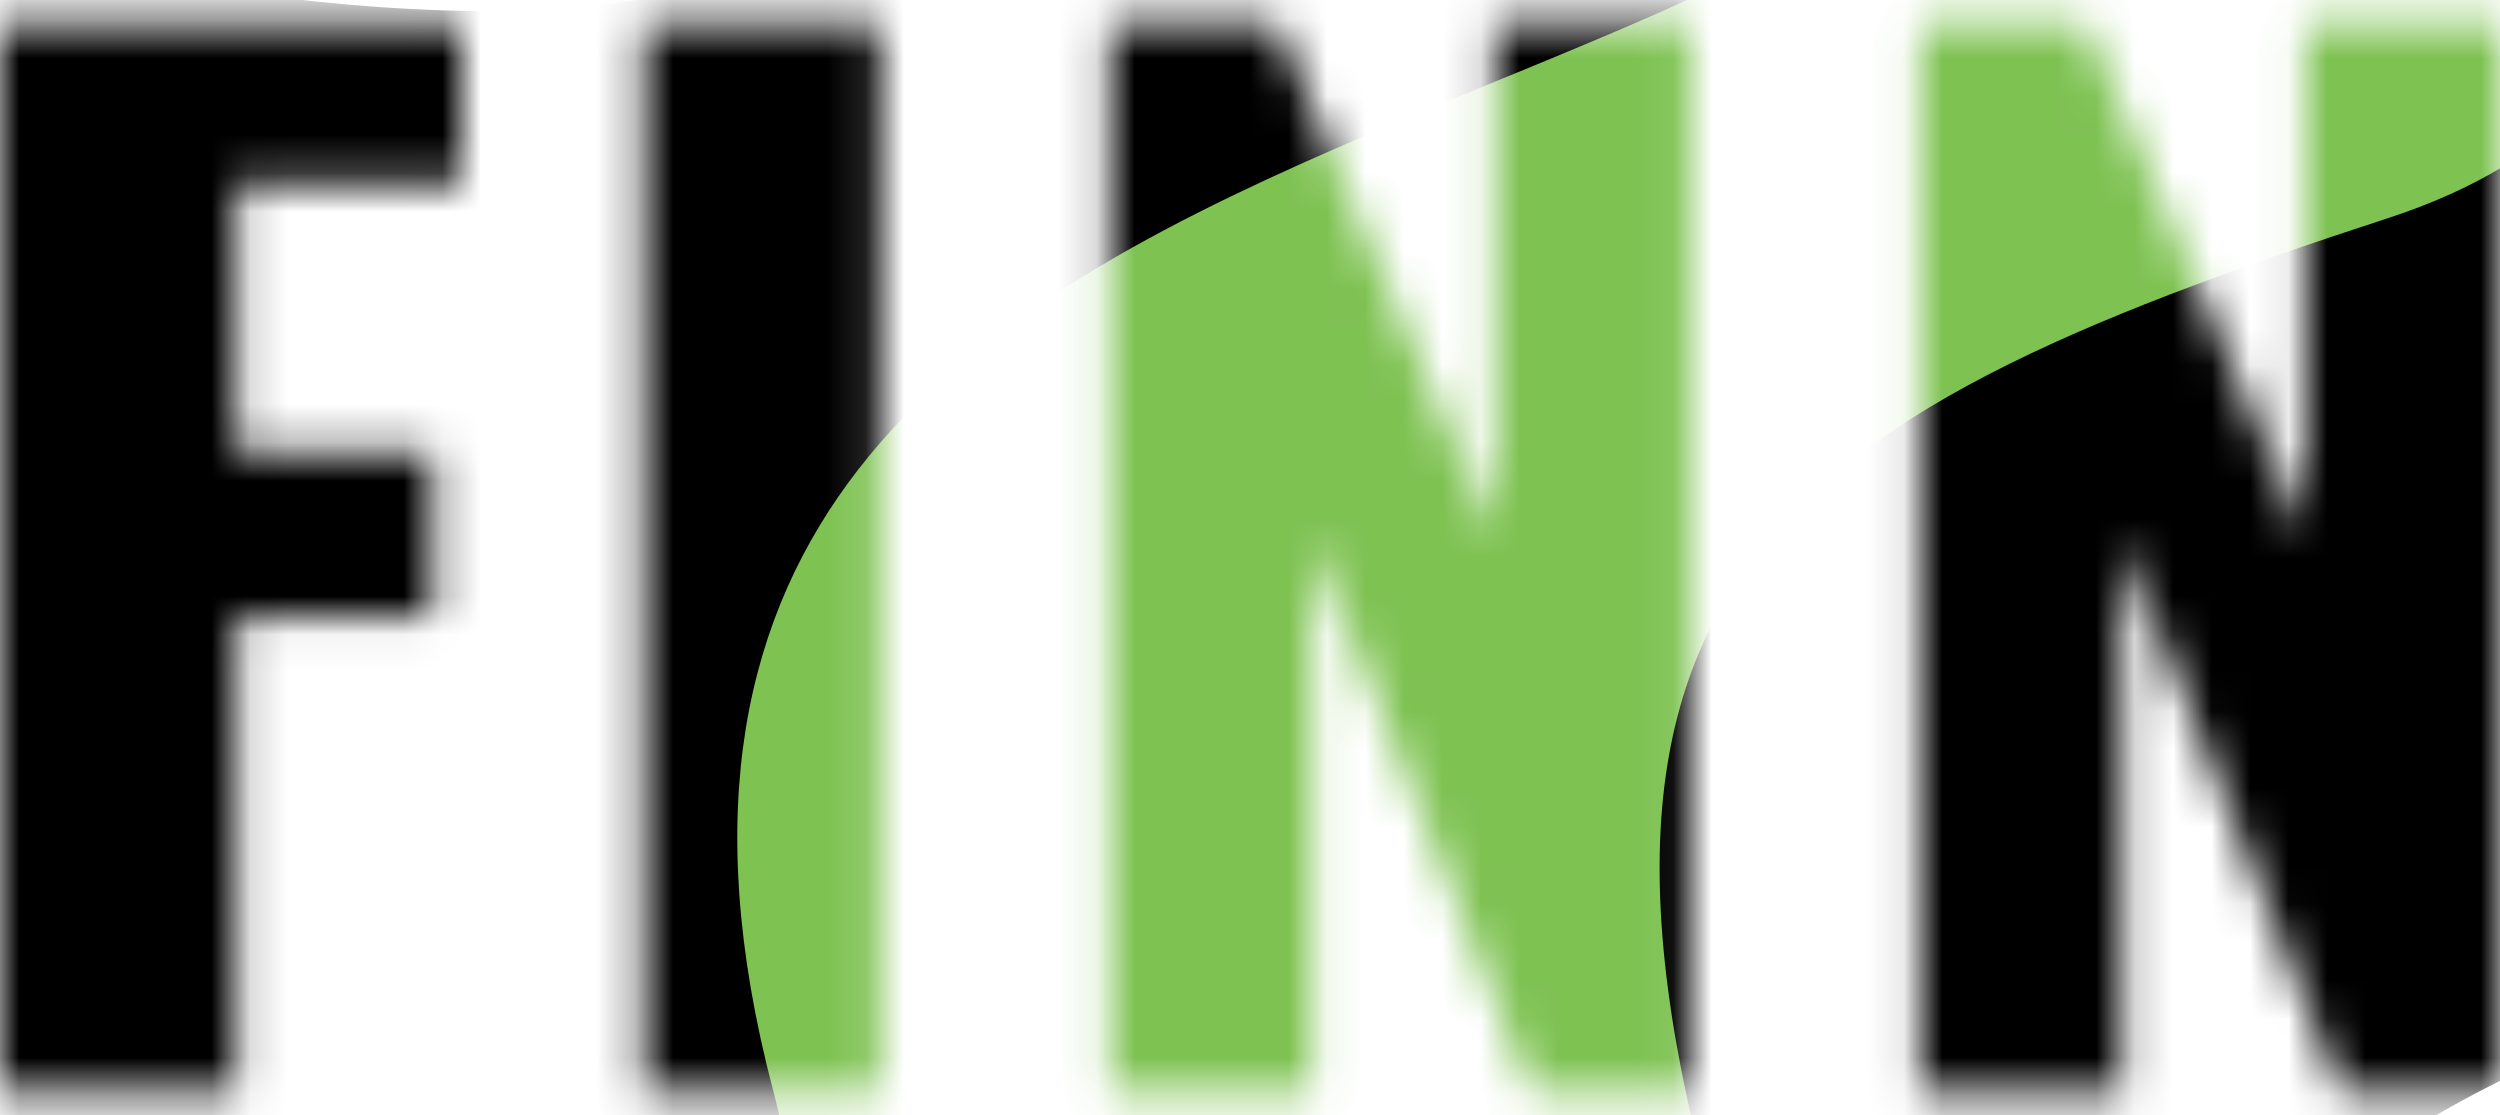 <svg width="65" height="29" viewBox="0 0 65 29" fill="none" xmlns="http://www.w3.org/2000/svg">
<mask id="mask0_7413_30900" style="mask-type:alpha" maskUnits="userSpaceOnUse" x="0" y="0" width="65" height="29">
<path d="M0 28.382V0.618H11.997V4.766H6.135V11.758H11.242V16.042H6.135V28.382H0Z" fill="#3A3A3A"/>
<path d="M16.741 28.382V0.618H22.876V28.382H16.741Z" fill="#3A3A3A"/>
<path d="M28.861 28.382V0.618H33.179L38.869 13.986V0.618H43.942V28.382H39.795L34.105 13.986V28.382H28.861Z" fill="#3A3A3A"/>
<path d="M49.919 28.382V0.618H54.237L59.927 13.986V0.618H65V28.382H60.853L55.163 13.986V28.382H49.919Z" fill="#3A3A3A"/>
</mask>
<g mask="url(#mask0_7413_30900)">
<path d="M34.493 44.347C38.675 58.193 22.58 63.516 14.01 64.446L34.493 82.312C46.118 82.312 65.494 70.34 59.159 51.915C52.823 33.491 59.013 29.527 74.044 24.62C82.594 21.828 79.15 10.103 86.223 11.158L74.326 -10.114C74.426 -10.491 74.318 -10.691 74.044 -10.616L74.326 -10.114C73.815 -8.2 67.933 -1.741 50.978 -3.606C24.409 -6.53 29.264 27.039 34.493 44.347Z" fill="black"/>
<path d="M18.908 27.209C23.476 42.328 5.9 48.14 -3.459 49.156L18.908 68.665C31.603 68.665 52.762 55.591 45.843 35.473C38.925 15.354 45.684 11.027 62.098 5.668C71.435 2.619 68.693 -4.847 75.213 -8.817L62.403 -32.25C62.517 -32.668 62.399 -32.89 62.098 -32.808L62.403 -32.25C61.831 -30.15 55.399 -23.119 36.91 -25.154C7.897 -28.345 13.199 8.309 18.908 27.209Z" fill="#7EC252"/>
<path d="M20.099 28.342C24.651 45.65 6.198 46.766 -1.584 50.7L-24.334 31.648C-26.417 19.018 -17.099 -4.176 3.714 -0.593C24.526 2.99 27.651 -4.444 30.2 -21.653C31.651 -31.441 58.353 -37.86 55.96 -45.356L64.369 -28.577C64.453 -28.568 64.492 -28.497 64.478 -28.358L64.369 -28.577C63.309 -28.688 55.099 -19.029 55.099 -12.477C55.099 5.973 12.397 -0.947 20.099 28.342Z" fill="black"/>
</g>
</svg>

